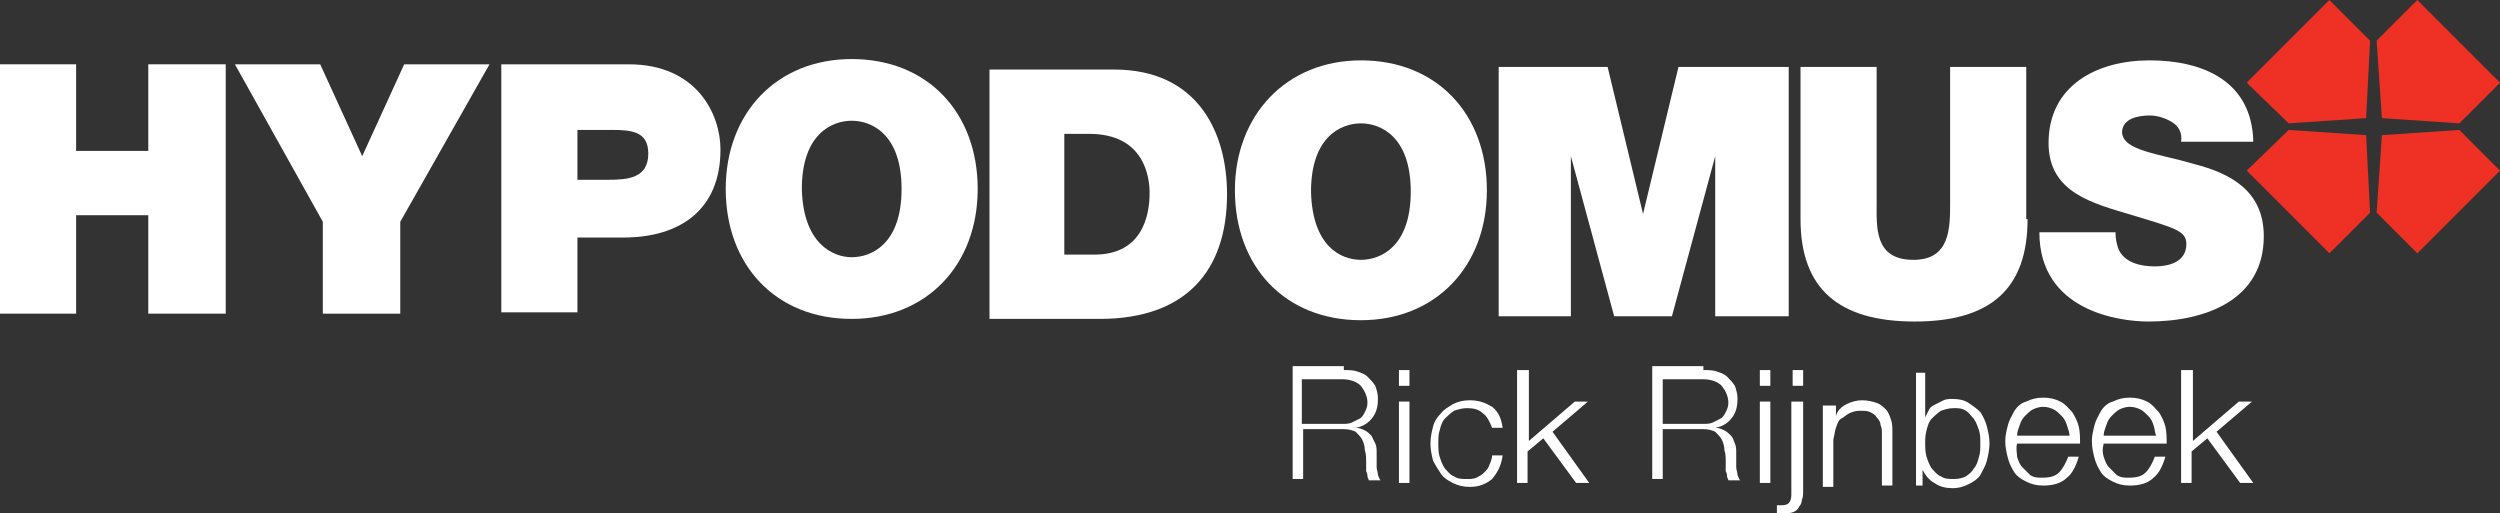 <?xml version="1.0" encoding="UTF-8"?> <!-- Generator: Adobe Illustrator 19.1.0, SVG Export Plug-In . SVG Version: 6.00 Build 0) --> <svg xmlns="http://www.w3.org/2000/svg" xmlns:xlink="http://www.w3.org/1999/xlink" version="1.1" id="Laag_1" x="0px" y="0px" viewBox="0 0 190.5 39.1" style="enable-background:new 0 0 190.5 39.1;" xml:space="preserve"><rect x="0" y="0" width="190.5" height="39.1" fill="#333333" stroke="none"/> <style type="text/css"> .st0{fill:#FFFFFF;} .st1{fill:#EE3124;} </style> <polygon class="st0" points="0,4.9 5.8,4.9 5.8,11.5 11.3,11.5 11.3,4.9 17.2,4.9 17.2,23.9 11.3,23.9 11.3,16.4 5.8,16.4 5.8,23.9 0,23.9 "></polygon> <polygon class="st0" points="24.6,16.9 17.9,4.9 24.4,4.9 27.6,11.9 30.8,4.9 37.3,4.9 30.5,16.9 30.5,23.9 24.6,23.9 "></polygon> <g> <path class="st0" d="M44,13.7h2.3c1.5,0,3.1-0.1,3.1-2c0-1.7-1.3-1.8-2.8-1.8H44V13.7z M38.1,4.9h9.8c5.2,0,7,3.8,7,6.5 c0,4.6-3.1,6.7-7.4,6.7H44v5.7h-5.8V4.9z"></path> <path class="st0" d="M64.9,19.6c1.5,0,3.8-1,3.8-5.2c0-4.2-2.3-5.2-3.8-5.2c-1.5,0-3.8,1-3.8,5.2C61.2,18.6,63.5,19.6,64.9,19.6 M64.9,4.5c5.8,0,9.6,4.1,9.6,9.9c0,5.8-3.9,9.9-9.6,9.9c-5.8,0-9.6-4.1-9.6-9.9C55.3,8.6,59.2,4.5,64.9,4.5"></path> <path class="st0" d="M81.1,19.4h2.3c3.6,0,4.2-2.9,4.2-4.7c0-1.2-0.4-4.5-4.6-4.5h-1.9V19.4z M75.3,5.3h9.6c6.3,0,8.6,4.7,8.6,9.5 c0,5.8-3.1,9.5-9.7,9.5h-8.4V5.3z"></path> <path class="st0" d="M103.7,19.8c1.5,0,3.8-1,3.8-5.2c0-4.2-2.3-5.2-3.8-5.2c-1.5,0-3.8,1-3.8,5.2C100,18.8,102.2,19.8,103.7,19.8 M103.7,4.6c5.8,0,9.6,4.1,9.6,9.9c0,5.8-3.9,9.9-9.6,9.9c-5.8,0-9.6-4.1-9.6-9.9C94.1,8.8,98,4.6,103.7,4.6"></path> <polygon class="st0" points="114.2,5.1 122.5,5.1 125.2,16.3 125.2,16.3 127.9,5.1 136.3,5.1 136.3,24.1 130.7,24.1 130.7,11.9 130.7,11.9 127.4,24.1 123,24.1 119.7,11.9 119.7,11.9 119.7,24.1 114.2,24.1 "></polygon> <path class="st0" d="M154.5,16.7c0,5.3-2.8,7.8-8.6,7.8c-5.8,0-8.7-2.5-8.7-7.8V5.1h5.8v10.3c0,1.9-0.2,4.4,2.8,4.4 c2.8,0,2.8-2.4,2.8-4.4V5.1h5.8V16.7z"></path> <path class="st0" d="M161.2,17.7c0,0.5,0.1,0.9,0.2,1.2c0.4,1.1,1.7,1.4,2.8,1.4c1,0,2.4-0.3,2.4-1.7c0-1-0.8-1.2-4.1-2.2 c-3-0.9-6.4-1.7-6.4-5.5c0-4.4,3.7-6.3,7.7-6.3c4.1,0,7.8,1.6,7.9,6.2h-5.5c0.1-0.7-0.2-1.2-0.7-1.5c-0.5-0.3-1.1-0.5-1.7-0.5 c-0.8,0-2.1,0.2-2.1,1.3c0.1,1.4,2.8,1.6,5.5,2.4c2.7,0.7,5.3,2,5.3,5.5c0,4.9-4.5,6.5-8.8,6.5c-2.2,0-8.3-0.8-8.3-6.8H161.2z"></path> <polygon class="st1" points="187.4,9.9 181.5,10.3 181.1,16.2 181.1,16.2 184.2,19.3 190.5,13 187.4,9.9 "></polygon> <polygon class="st1" points="181.1,3.1 181.5,9 187.4,9.4 187.4,9.4 190.5,6.3 184.2,0 181.1,3.1 "></polygon> <polygon class="st1" points="174.4,9.4 180.3,9 180.6,3.1 180.6,3.1 177.5,0 171.2,6.3 174.4,9.4 "></polygon> <polygon class="st1" points="180.6,16.2 180.3,10.3 174.4,9.9 174.4,9.9 171.2,13 177.5,19.3 180.6,16.2 "></polygon> </g> <g> <path class="st0" d="M102.4,28.2c0.4,0,0.7,0,1,0.1c0.3,0.1,0.6,0.2,0.8,0.4c0.2,0.2,0.4,0.4,0.6,0.7c0.1,0.3,0.2,0.6,0.2,1 c0,0.5-0.1,1-0.4,1.4c-0.3,0.4-0.7,0.7-1.3,0.8v0c0.3,0,0.5,0.1,0.7,0.2c0.2,0.1,0.3,0.2,0.5,0.4c0.1,0.2,0.2,0.4,0.3,0.6 c0.1,0.2,0.1,0.5,0.1,0.7c0,0.1,0,0.3,0,0.5c0,0.2,0,0.4,0,0.6c0,0.2,0.1,0.4,0.1,0.6c0.1,0.2,0.1,0.3,0.2,0.4h-0.9 c0-0.1-0.1-0.2-0.1-0.3c0-0.1,0-0.2-0.1-0.4c0-0.1,0-0.2,0-0.4c0-0.1,0-0.2,0-0.3c0-0.3,0-0.6-0.1-0.9c0-0.3-0.1-0.6-0.2-0.8 c-0.1-0.2-0.3-0.4-0.5-0.6c-0.2-0.1-0.5-0.2-0.9-0.2h-3.1v3.8h-0.8v-8.6H102.4z M102.3,32.3c0.2,0,0.5,0,0.7-0.1 c0.2-0.1,0.4-0.2,0.6-0.3s0.3-0.3,0.4-0.5c0.1-0.2,0.2-0.4,0.2-0.7c0-0.5-0.2-0.9-0.5-1.3c-0.3-0.3-0.8-0.5-1.4-0.5h-3.1v3.4H102.3 z"></path> <path class="st0" d="M107.4,28.2v1.2h-0.8v-1.2H107.4z M107.4,30.6v6.2h-0.8v-6.2H107.4z"></path> <path class="st0" d="M113,31.5c-0.3-0.3-0.7-0.4-1.2-0.4c-0.4,0-0.7,0.1-1,0.2c-0.3,0.2-0.5,0.4-0.7,0.6c-0.2,0.2-0.3,0.5-0.4,0.9 c-0.1,0.3-0.1,0.6-0.1,1c0,0.3,0,0.7,0.1,1c0.1,0.3,0.2,0.6,0.4,0.9c0.2,0.2,0.4,0.5,0.7,0.6c0.3,0.2,0.6,0.2,1,0.2 c0.2,0,0.5,0,0.7-0.1s0.4-0.2,0.6-0.4c0.2-0.2,0.3-0.3,0.4-0.6c0.1-0.2,0.2-0.5,0.2-0.7h0.8c-0.1,0.8-0.4,1.3-0.8,1.8 c-0.5,0.4-1,0.6-1.7,0.6c-0.5,0-0.9-0.1-1.3-0.3s-0.7-0.4-0.9-0.7c-0.2-0.3-0.4-0.6-0.6-1c-0.1-0.4-0.2-0.8-0.2-1.3 c0-0.5,0.1-0.9,0.2-1.3c0.1-0.4,0.3-0.7,0.6-1c0.2-0.3,0.6-0.5,0.9-0.7c0.4-0.2,0.8-0.3,1.3-0.3c0.7,0,1.2,0.2,1.7,0.5 c0.5,0.4,0.7,0.9,0.8,1.6h-0.8C113.5,32.1,113.3,31.7,113,31.5z"></path> <path class="st0" d="M116.5,28.2v5.4l3.5-3h1l-2.7,2.3l2.8,3.9h-1l-2.5-3.4l-1.2,1v2.4h-0.8v-8.6H116.5z"></path> <path class="st0" d="M129.8,28.2c0.4,0,0.7,0,1,0.1c0.3,0.1,0.6,0.2,0.8,0.4c0.2,0.2,0.4,0.4,0.6,0.7c0.1,0.3,0.2,0.6,0.2,1 c0,0.5-0.1,1-0.4,1.4c-0.3,0.4-0.7,0.7-1.3,0.8v0c0.3,0,0.5,0.1,0.7,0.2c0.2,0.1,0.3,0.2,0.5,0.4s0.2,0.4,0.3,0.6 c0.1,0.2,0.1,0.5,0.1,0.7c0,0.1,0,0.3,0,0.5c0,0.2,0,0.4,0,0.6c0,0.2,0.1,0.4,0.1,0.6c0.1,0.2,0.1,0.3,0.2,0.4h-0.9 c0-0.1-0.1-0.2-0.1-0.3c0-0.1,0-0.2-0.1-0.4c0-0.1,0-0.2,0-0.4c0-0.1,0-0.2,0-0.3c0-0.3,0-0.6-0.1-0.9c0-0.3-0.1-0.6-0.2-0.8 c-0.1-0.2-0.3-0.4-0.5-0.6c-0.2-0.1-0.5-0.2-0.9-0.2h-3.1v3.8h-0.8v-8.6H129.8z M129.8,32.3c0.2,0,0.5,0,0.7-0.1 c0.2-0.1,0.4-0.2,0.6-0.3s0.3-0.3,0.4-0.5c0.1-0.2,0.2-0.4,0.2-0.7c0-0.5-0.2-0.9-0.5-1.3c-0.3-0.3-0.8-0.5-1.4-0.5h-3.1v3.4H129.8 z"></path> <path class="st0" d="M134.9,28.2v1.2h-0.8v-1.2H134.9z M134.9,30.6v6.2h-0.8v-6.2H134.9z"></path> <path class="st0" d="M137.4,30.6v6.8c0,0.2,0,0.5-0.1,0.7c0,0.2-0.1,0.4-0.2,0.5c-0.1,0.2-0.2,0.3-0.4,0.4 c-0.2,0.1-0.4,0.1-0.7,0.1c-0.1,0-0.2,0-0.3,0c-0.1,0-0.2,0-0.3,0v-0.6c0.1,0,0.1,0,0.2,0c0.1,0,0.1,0,0.2,0c0.3,0,0.5-0.1,0.6-0.3 c0.1-0.2,0.1-0.4,0.1-0.6v-7H137.4z M137.4,28.2v1.2h-0.8v-1.2H137.4z"></path> <path class="st0" d="M139.9,30.6v1.1h0c0.1-0.4,0.4-0.7,0.8-0.9c0.4-0.2,0.8-0.3,1.2-0.3c0.4,0,0.8,0.1,1.1,0.2 c0.3,0.1,0.5,0.3,0.7,0.5c0.2,0.2,0.3,0.5,0.4,0.8s0.1,0.6,0.1,1v4h-0.8v-3.9c0-0.3,0-0.5-0.1-0.7c0-0.2-0.1-0.4-0.3-0.6 c-0.1-0.2-0.3-0.3-0.5-0.4c-0.2-0.1-0.5-0.1-0.8-0.1c-0.3,0-0.6,0.1-0.8,0.2c-0.2,0.1-0.4,0.3-0.6,0.4s-0.3,0.4-0.4,0.7 c-0.1,0.3-0.1,0.5-0.2,0.9v3.6h-0.8v-6.2H139.9z"></path> <path class="st0" d="M146.7,28.2v3.6h0c0.1-0.2,0.2-0.4,0.3-0.6c0.1-0.2,0.3-0.3,0.5-0.4c0.2-0.1,0.4-0.2,0.6-0.3 c0.2-0.1,0.5-0.1,0.7-0.1c0.5,0,0.9,0.1,1.2,0.3c0.3,0.2,0.6,0.4,0.9,0.7c0.2,0.3,0.4,0.7,0.5,1.1c0.1,0.4,0.2,0.8,0.2,1.3 c0,0.4-0.1,0.9-0.2,1.3c-0.1,0.4-0.3,0.7-0.5,1.1c-0.2,0.3-0.5,0.5-0.9,0.7s-0.8,0.3-1.2,0.3c-0.5,0-1-0.1-1.4-0.4 c-0.4-0.2-0.7-0.6-0.9-1h0v1.2H146v-8.6H146.7z M150.8,32.8c-0.1-0.3-0.2-0.6-0.4-0.9c-0.2-0.2-0.4-0.5-0.6-0.6 c-0.3-0.2-0.6-0.2-0.9-0.2c-0.4,0-0.7,0.1-1,0.2c-0.3,0.2-0.5,0.4-0.7,0.6c-0.2,0.2-0.3,0.5-0.4,0.9s-0.1,0.6-0.1,1 c0,0.3,0,0.6,0.1,1c0.1,0.3,0.2,0.6,0.4,0.9c0.2,0.2,0.4,0.5,0.7,0.6c0.3,0.2,0.6,0.2,1,0.2c0.4,0,0.7-0.1,0.9-0.2 c0.3-0.2,0.5-0.4,0.6-0.6c0.2-0.2,0.3-0.5,0.4-0.9c0.1-0.3,0.1-0.6,0.1-1C150.9,33.4,150.9,33.1,150.8,32.8z"></path> <path class="st0" d="M153.7,34.8c0.1,0.3,0.2,0.6,0.4,0.8c0.2,0.2,0.4,0.4,0.6,0.6c0.3,0.2,0.6,0.2,0.9,0.2c0.6,0,1-0.1,1.3-0.4 c0.3-0.3,0.5-0.7,0.7-1.2h0.8c-0.2,0.7-0.5,1.3-0.9,1.6c-0.4,0.4-1,0.6-1.8,0.6c-0.5,0-0.9-0.1-1.3-0.3c-0.4-0.2-0.7-0.4-0.9-0.7 c-0.2-0.3-0.4-0.7-0.5-1.1c-0.1-0.4-0.2-0.8-0.2-1.3c0-0.4,0.1-0.8,0.2-1.2c0.1-0.4,0.3-0.7,0.5-1.1c0.2-0.3,0.5-0.6,0.9-0.7 c0.4-0.2,0.8-0.3,1.3-0.3c0.5,0,0.9,0.1,1.3,0.3c0.4,0.2,0.6,0.5,0.9,0.8c0.2,0.3,0.4,0.7,0.5,1.1c0.1,0.4,0.1,0.9,0.1,1.3h-4.8 C153.6,34.2,153.7,34.5,153.7,34.8z M157.5,32.4c-0.1-0.3-0.2-0.5-0.4-0.7c-0.2-0.2-0.4-0.4-0.6-0.5c-0.2-0.1-0.5-0.2-0.8-0.2 c-0.3,0-0.6,0.1-0.8,0.2c-0.2,0.1-0.4,0.3-0.6,0.5c-0.2,0.2-0.3,0.4-0.4,0.7c-0.1,0.3-0.2,0.5-0.2,0.8h4 C157.7,33,157.6,32.7,157.5,32.4z"></path> <path class="st0" d="M160.3,34.8c0.1,0.3,0.2,0.6,0.4,0.8c0.2,0.2,0.4,0.4,0.6,0.6c0.3,0.2,0.6,0.2,0.9,0.2c0.6,0,1-0.1,1.3-0.4 c0.3-0.3,0.5-0.7,0.7-1.2h0.8c-0.2,0.7-0.5,1.3-0.9,1.6c-0.4,0.4-1,0.6-1.8,0.6c-0.5,0-0.9-0.1-1.3-0.3c-0.4-0.2-0.7-0.4-0.9-0.7 c-0.2-0.3-0.4-0.7-0.5-1.1c-0.1-0.4-0.2-0.8-0.2-1.3c0-0.4,0.1-0.8,0.2-1.2c0.1-0.4,0.3-0.7,0.5-1.1c0.2-0.3,0.5-0.6,0.9-0.7 c0.4-0.2,0.8-0.3,1.3-0.3c0.5,0,0.9,0.1,1.3,0.3c0.4,0.2,0.6,0.5,0.9,0.8c0.2,0.3,0.4,0.7,0.5,1.1c0.1,0.4,0.1,0.9,0.1,1.3h-4.8 C160.2,34.2,160.2,34.5,160.3,34.8z M164.1,32.4c-0.1-0.3-0.2-0.5-0.4-0.7c-0.2-0.2-0.4-0.4-0.6-0.5c-0.2-0.1-0.5-0.2-0.8-0.2 c-0.3,0-0.6,0.1-0.8,0.2c-0.2,0.1-0.4,0.3-0.6,0.5c-0.2,0.2-0.3,0.4-0.4,0.7c-0.1,0.3-0.2,0.5-0.2,0.8h4 C164.2,33,164.2,32.7,164.1,32.4z"></path> <path class="st0" d="M167.1,28.2v5.4l3.5-3h1l-2.7,2.3l2.8,3.9h-1l-2.5-3.4l-1.2,1v2.4h-0.8v-8.6H167.1z"></path> </g> </svg> 